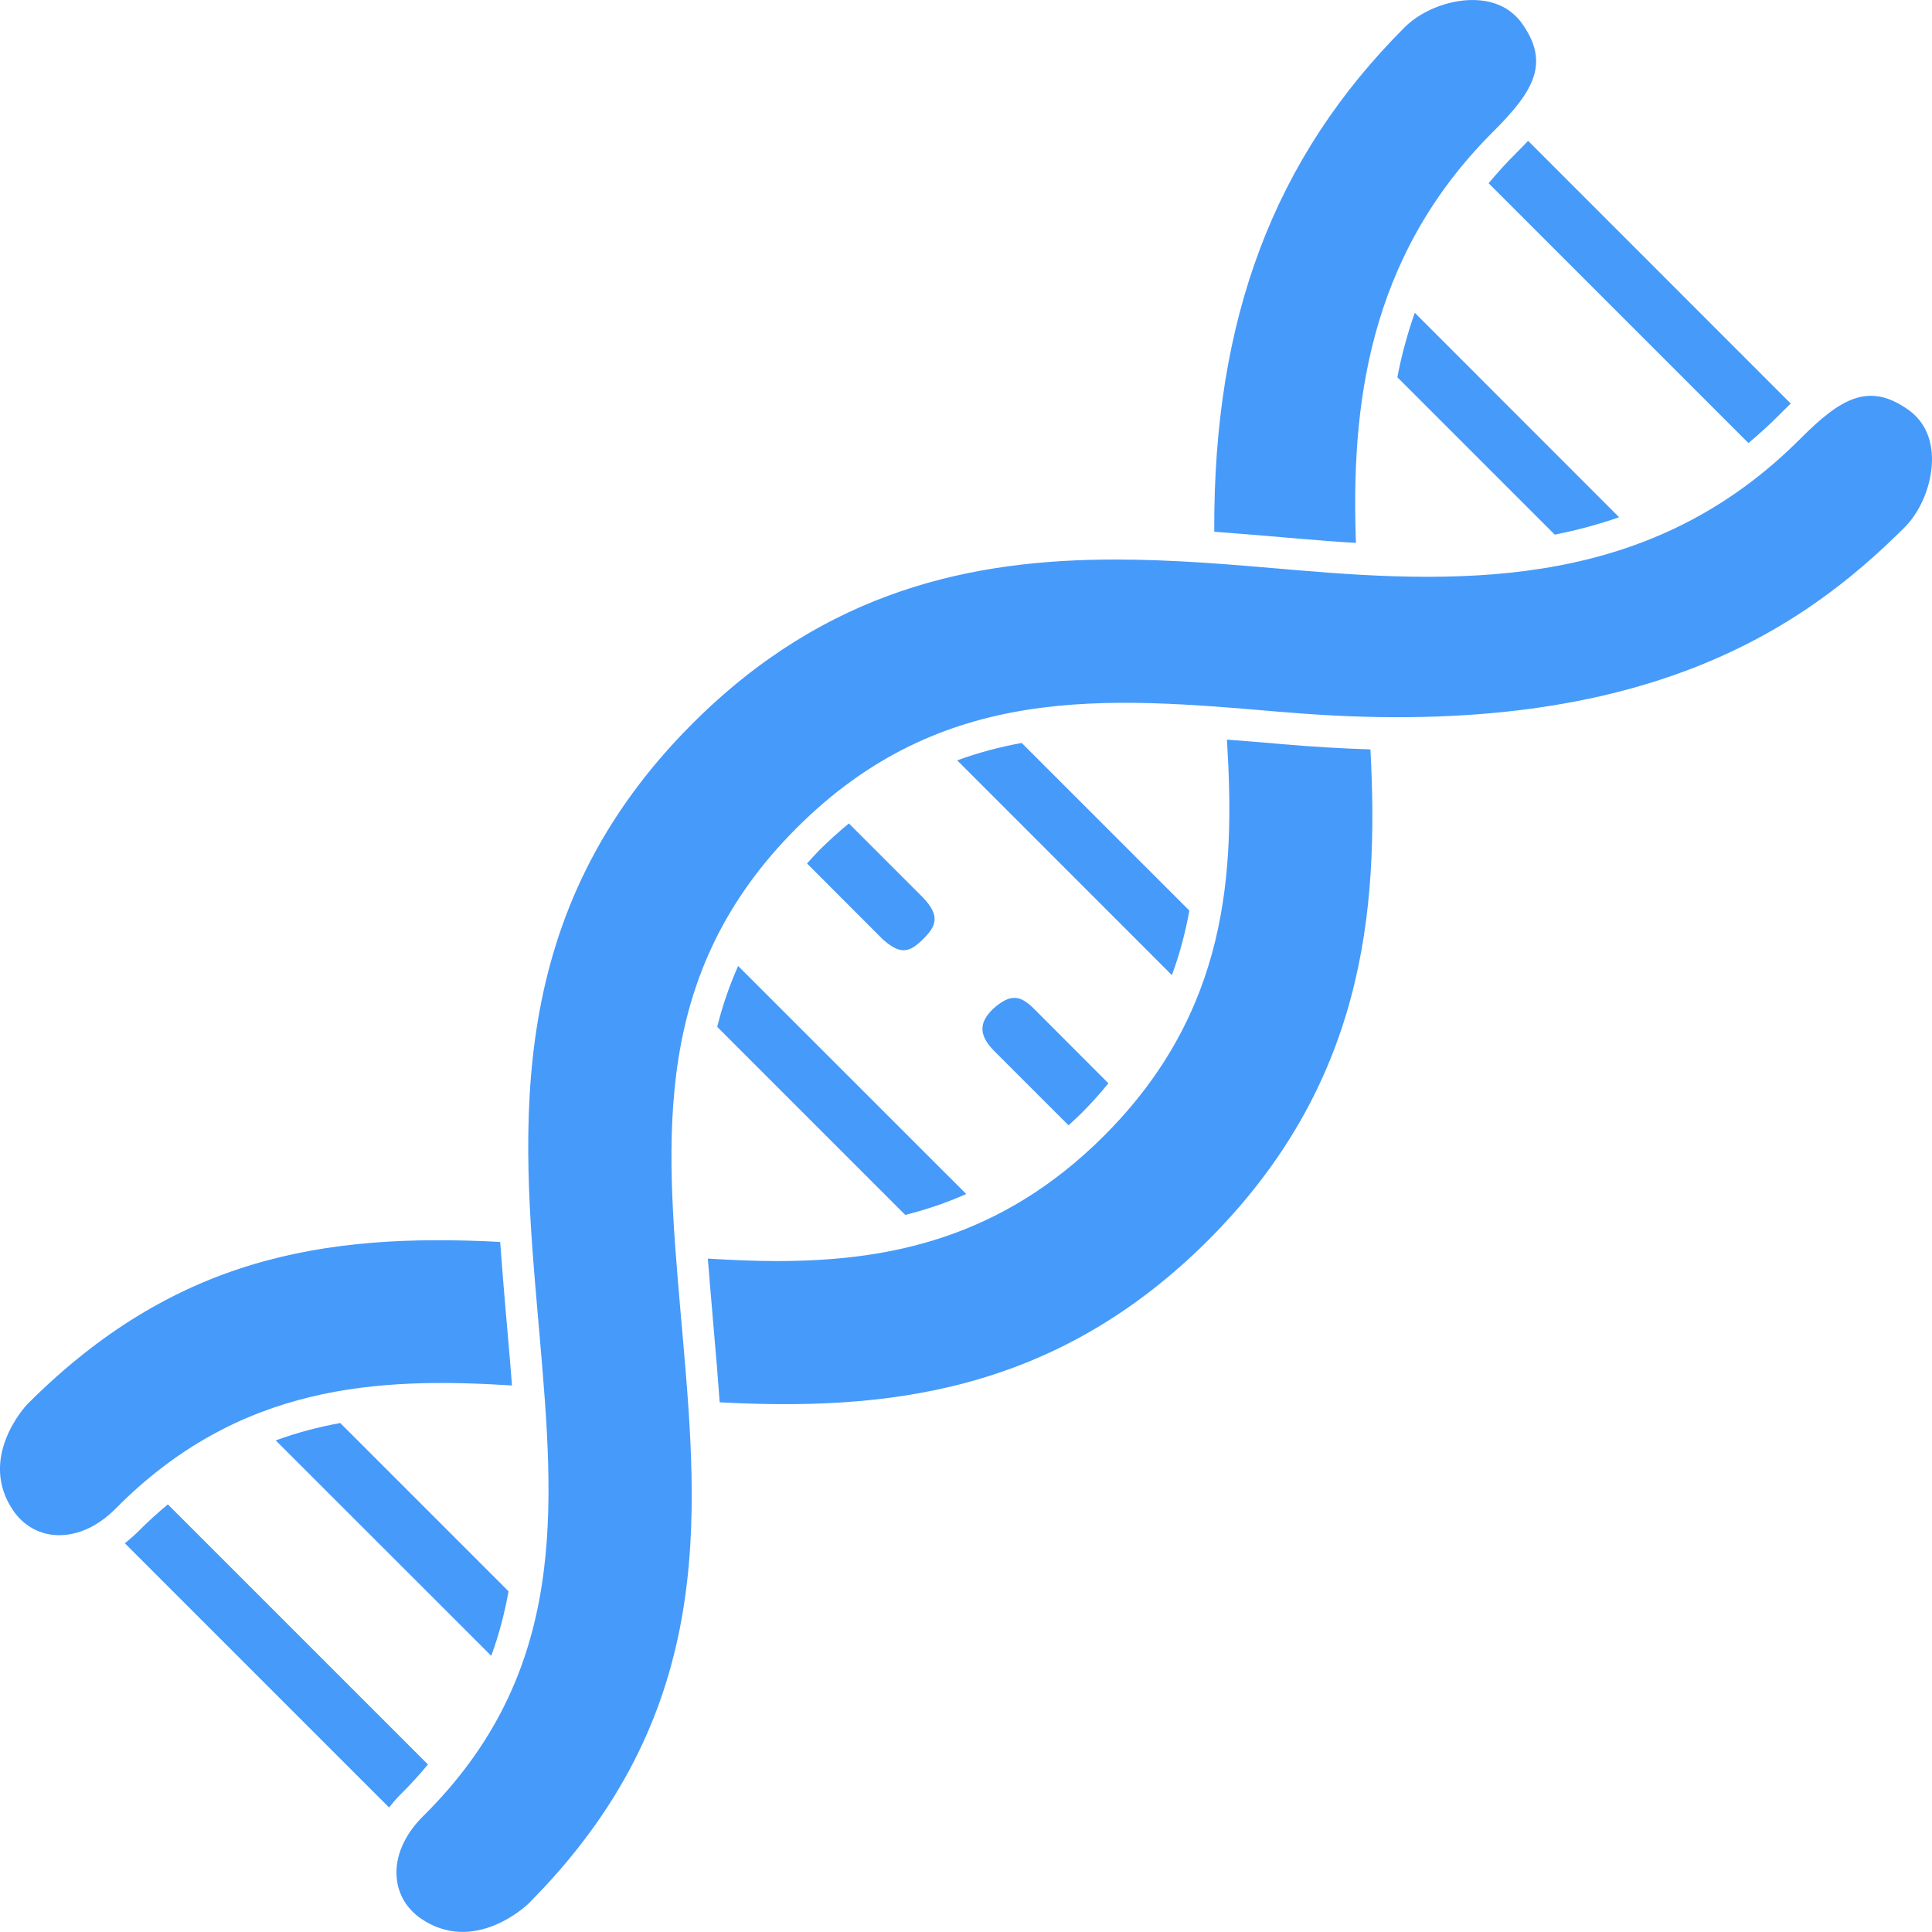 <svg width="18" height="18" viewBox="0 0 18 18" fill="none" xmlns="http://www.w3.org/2000/svg">
<path d="M12.107 5.019C12.283 5.034 12.458 5.048 12.633 5.058C12.588 3.81 12.732 2.401 13.913 1.225C14.29 0.849 14.437 0.593 14.19 0.232C14.097 0.096 13.961 0.019 13.785 0.003C13.545 -0.019 13.258 0.084 13.088 0.253C11.868 1.473 11.303 2.971 11.313 4.954C11.541 4.971 11.767 4.99 11.989 5.009L12.107 5.019Z" fill="#469AFA"/>
<path d="M4.738 14.826L3.17 13.258C2.968 13.295 2.767 13.347 2.569 13.42L4.577 15.427C4.649 15.23 4.701 15.03 4.738 14.826Z" fill="#469AFA"/>
<path d="M16.565 3.877C16.602 3.84 16.642 3.8 16.684 3.76L14.237 1.312C14.197 1.355 14.157 1.395 14.12 1.432C14.029 1.522 13.947 1.615 13.869 1.707L16.29 4.128C16.383 4.05 16.475 3.967 16.565 3.877Z" fill="#469AFA"/>
<path d="M15.085 4.819L13.181 2.914C13.112 3.112 13.057 3.313 13.019 3.515L14.485 4.981C14.688 4.941 14.888 4.887 15.085 4.819Z" fill="#469AFA"/>
<path d="M4.77 12.908C4.759 12.765 4.747 12.62 4.734 12.473L4.717 12.278C4.697 12.046 4.677 11.81 4.66 11.571C3.005 11.483 1.615 11.722 0.255 13.082C0.238 13.1 -0.212 13.584 0.124 14.075C0.215 14.207 0.35 14.287 0.504 14.301C0.699 14.318 0.903 14.231 1.078 14.055C2.229 12.891 3.527 12.83 4.77 12.908Z" fill="#469AFA"/>
<path d="M9.247 9.404C9.12 9.531 9.121 9.643 9.255 9.784L9.955 10.484C9.996 10.447 10.036 10.411 10.076 10.371C10.168 10.279 10.25 10.186 10.327 10.093L9.634 9.399C9.513 9.279 9.42 9.246 9.247 9.404Z" fill="#469AFA"/>
<path d="M11.944 6.933L11.89 6.928C11.735 6.915 11.582 6.902 11.431 6.891C11.508 8.128 11.446 9.422 10.286 10.582C9.327 11.541 8.276 11.749 7.24 11.749C7.024 11.749 6.809 11.739 6.595 11.726C6.607 11.877 6.619 12.03 6.633 12.185L6.65 12.388C6.67 12.61 6.689 12.836 6.705 13.065C8.222 13.145 9.815 12.996 11.258 11.553C12.702 10.109 12.85 8.507 12.768 6.982C12.484 6.973 12.208 6.956 11.944 6.933Z" fill="#469AFA"/>
<path d="M6.682 9.567L8.434 11.319C8.625 11.271 8.815 11.208 9.002 11.124L6.877 9C6.794 9.186 6.73 9.375 6.682 9.567Z" fill="#469AFA"/>
<path d="M17.997 4.213C17.981 4.038 17.903 3.902 17.767 3.809C17.408 3.563 17.151 3.709 16.775 4.086C15.396 5.471 13.701 5.451 12.082 5.312L11.965 5.302C11.456 5.258 10.928 5.213 10.392 5.213C9.073 5.213 7.704 5.488 6.451 6.742C4.687 8.506 4.859 10.498 5.011 12.256L5.028 12.45C5.166 14.06 5.297 15.581 3.942 16.921C3.766 17.096 3.678 17.3 3.696 17.495C3.709 17.649 3.79 17.784 3.922 17.875C4.413 18.211 4.897 17.761 4.917 17.742C6.668 15.991 6.51 14.17 6.357 12.409L6.339 12.206C6.2 10.591 6.069 9.067 7.422 7.714C8.775 6.361 10.3 6.492 11.915 6.631L11.969 6.635C15.277 6.919 16.794 5.863 17.747 4.911C17.916 4.741 18.019 4.454 17.997 4.213Z" fill="#469AFA"/>
<path d="M8.918 7.084L10.918 9.085C10.992 8.887 11.044 8.686 11.081 8.484L9.519 6.922C9.315 6.959 9.115 7.012 8.918 7.084Z" fill="#469AFA"/>
<path d="M3.987 16.439L1.564 14.016C1.471 14.093 1.379 14.176 1.288 14.268C1.248 14.308 1.206 14.344 1.163 14.378L3.625 16.84C3.659 16.797 3.694 16.755 3.735 16.715C3.827 16.624 3.91 16.532 3.987 16.439Z" fill="#469AFA"/>
<path d="M8.603 8.747C8.726 8.625 8.759 8.531 8.6 8.363L7.909 7.672C7.815 7.749 7.723 7.832 7.631 7.923C7.591 7.964 7.556 8.004 7.519 8.045L8.221 8.748C8.391 8.903 8.477 8.873 8.603 8.747Z" fill="#469AFA"/>
</svg>
